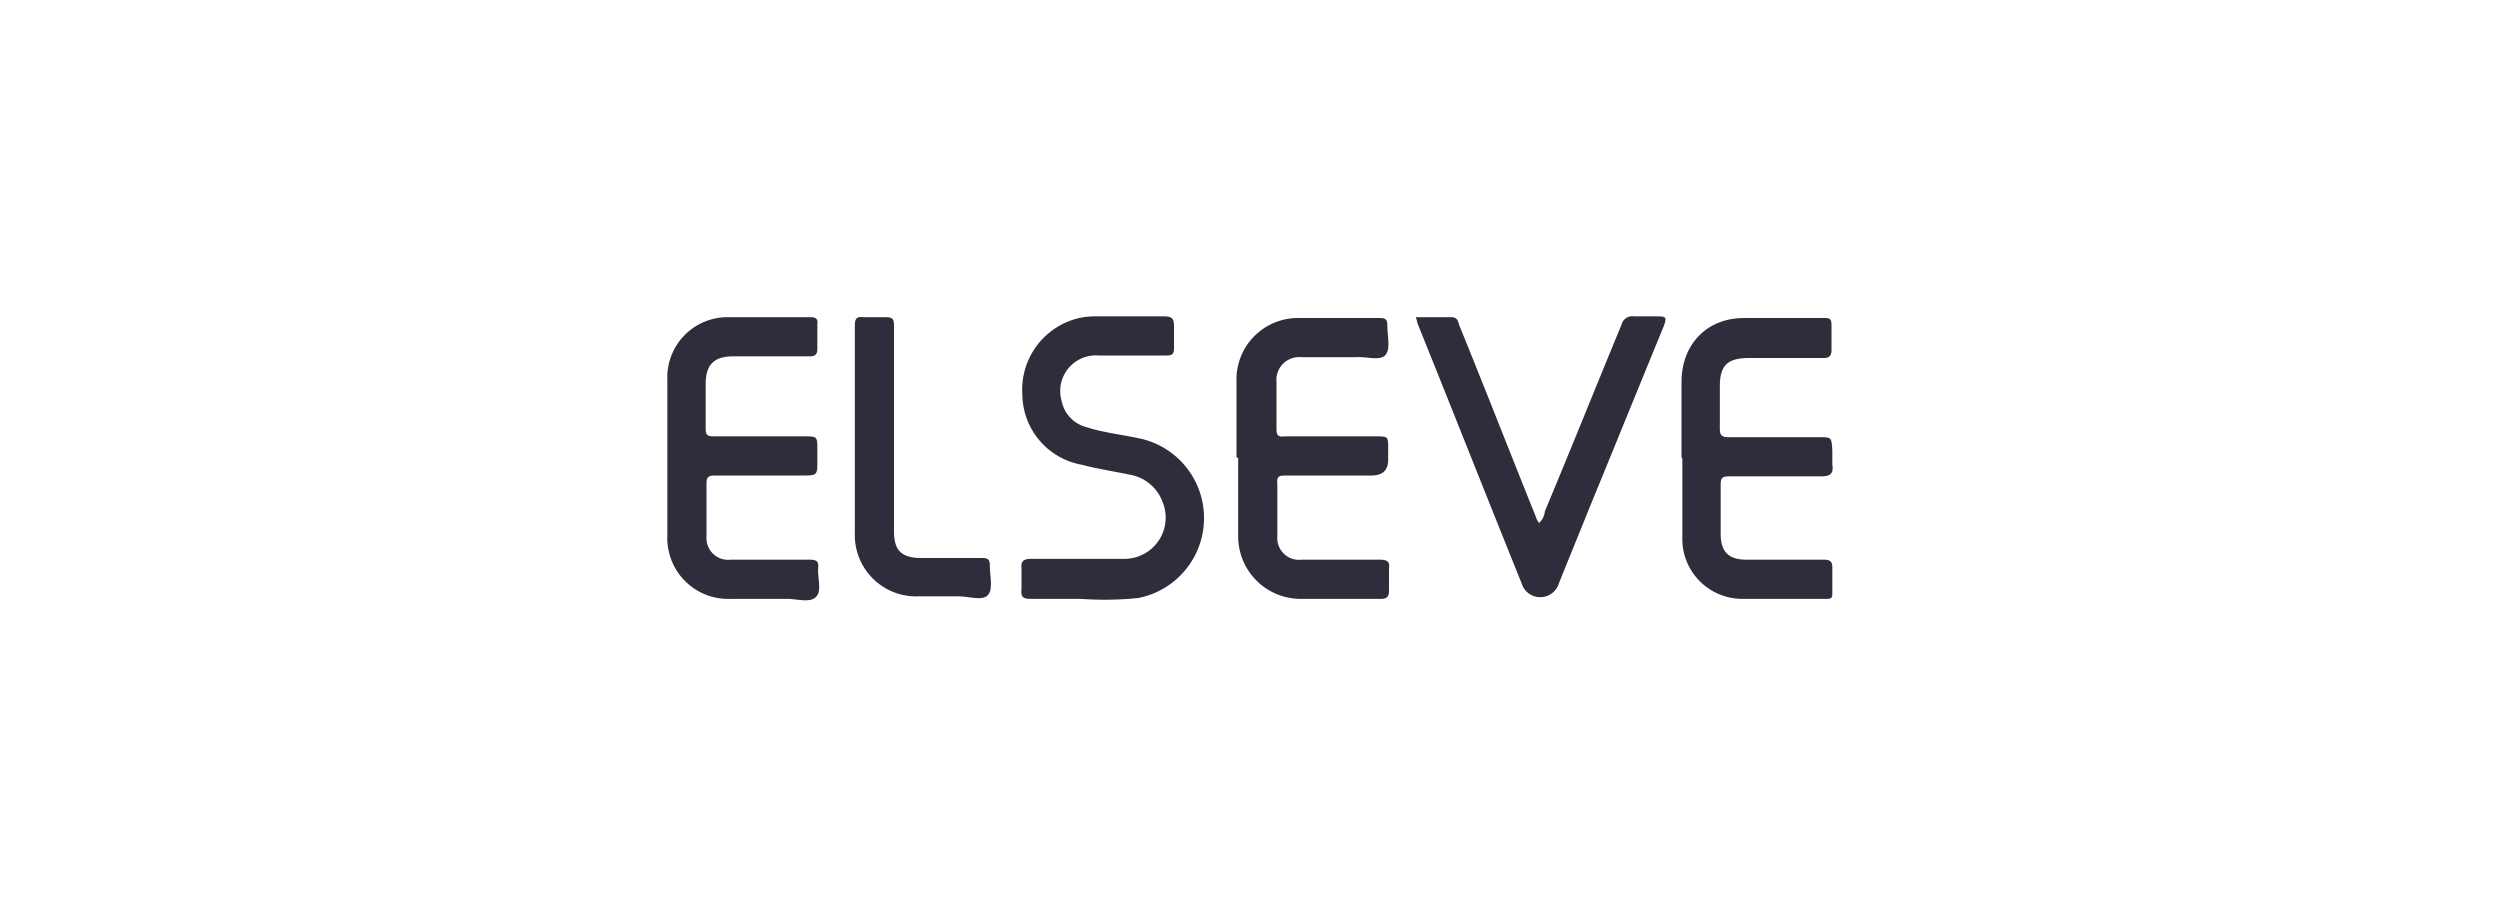 <svg xmlns="http://www.w3.org/2000/svg" xmlns:xlink="http://www.w3.org/1999/xlink" width="300" height="110" viewBox="0 0 300 110">
  <defs>
    <style>
      .cls-1 {
        clip-path: url(#clip-Web_1920_1);
      }

      .cls-2 {
        fill: #2d2d3b;
      }
    </style>
    <clipPath id="clip-Web_1920_1">
      <rect width="300" height="110"/>
    </clipPath>
  </defs>
  <g id="Web_1920_1" data-name="Web 1920 – 1" class="cls-1">
    <g id="_1" data-name="1" transform="translate(-0.019 -0.137)">
      <g id="Layer_1">
        <g id="Group_2" data-name="Group 2">
          <path id="Path_108" data-name="Path 108" class="cls-2" d="M148.4,55V46a7.379,7.379,0,0,1,7.6-7.7h9.6c.7,0,.9.2.9.9,0,1.2.4,2.8-.2,3.5-.6.8-2.3.2-3.5.3h-6.6a2.737,2.737,0,0,0-3,3v5.6c0,.8.2,1,1,.9h10.9c1.5,0,1.5,0,1.5,1.5v1.3c0,1.3-.7,1.9-2,1.9H154.3c-.8,0-1.1.1-1,1v6.3a2.605,2.605,0,0,0,2.9,2.8h9.4c1,0,1.2.3,1.1,1.1V71c0,.8-.3,1-1,1h-9.4a7.5,7.5,0,0,1-7.7-7.6V55.1h0Z"/>
          <path id="Path_109" data-name="Path 109" class="cls-2" d="M201.8,55V46c0-4.5,3-7.7,7.5-7.7H219c.7,0,.8.2.8.9v2.9c0,.8-.3,1-1,1h-8.9c-2.6,0-3.5.9-3.5,3.4v5.1c0,.7.2,1,1,1h10.9c1.5,0,1.5,0,1.6,1.6v1.7c.2,1.2-.4,1.4-1.4,1.4h-11c-.8,0-1,.2-1,1v5.9c0,2.2,1,3.1,3.1,3.1h9.3c.7,0,1,.2,1,.9v3c0,.6,0,.8-.7.8H209a7.194,7.194,0,0,1-7.1-7.4V55.2h0Z"/>
          <path id="Path_110" data-name="Path 110" class="cls-2" d="M80.1,55V45.7a7.225,7.225,0,0,1,7.4-7.5h9.8c.6,0,.9.2.8.8v3c0,.7-.3.9-.9.9H88c-2.3,0-3.3,1-3.3,3.3v5.4c0,.7.2.9.9.9H96.5c1.6,0,1.6,0,1.6,1.6v1.4c0,1.6,0,1.7-1.7,1.7H85.8c-.8,0-1,.2-1,1v6.3a2.605,2.605,0,0,0,2.9,2.8h9.5c.8,0,1.1.2,1,1-.1,1.2.5,2.8-.3,3.5-.7.7-2.3.2-3.4.2H87.7a7.3,7.3,0,0,1-7.6-7.6V55.3h0Z"/>
          <path id="Path_111" data-name="Path 111" class="cls-2" d="M129.6,72h-5.9c-1,0-1.2-.3-1.1-1.2V68.4c-.1-1,.3-1.2,1.2-1.2h11.1a4.95,4.95,0,0,0,4.6-6.9,5.1,5.1,0,0,0-3.9-3.2c-1.9-.4-3.9-.7-5.8-1.2a8.65,8.65,0,0,1-7.1-8.4,8.824,8.824,0,0,1,6.1-9,8.423,8.423,0,0,1,2.7-.4h8.2c1,0,1.2.3,1.2,1.2v2.6c0,.7-.2.9-.9.9h-8.1a4.278,4.278,0,0,0-4.5,5.4,4.089,4.089,0,0,0,3,3.2c2.2.7,4.4.9,6.6,1.4a9.774,9.774,0,0,1-.4,19.1,39.762,39.762,0,0,1-6.9.1h-.1Z"/>
          <path id="Path_112" data-name="Path 112" class="cls-2" d="M169.8,38.2h4.4c.7,0,.8.5.9.9,3.1,7.6,6.1,15.3,9.2,23a2.994,2.994,0,0,0,.4.8,2.1,2.1,0,0,0,.7-1.4c3.1-7.4,6.1-14.9,9.2-22.4a1.326,1.326,0,0,1,1.5-1H199c1,0,1,.2.7,1.1-3,7.3-6,14.7-9,22-1.2,3-2.4,5.9-3.6,8.9a2.339,2.339,0,0,1-4.5,0c-4.2-10.4-8.3-20.8-12.5-31.2a2.544,2.544,0,0,0-.2-.7h0Z"/>
          <path id="Path_113" data-name="Path 113" class="cls-2" d="M102.6,51.9V39.2c0-.8.2-1.1,1-1h2.7c.8,0,1,.2,1,1V63.9c0,2.3.9,3.2,3.3,3.2h7.3c.7,0,.9.2.9.9,0,1.2.4,2.8-.2,3.5-.6.8-2.3.2-3.5.2h-4.9a7.355,7.355,0,0,1-7.6-7.6V51.8h0Z"/>
        </g>
      </g>
    </g>
  </g>
</svg>
